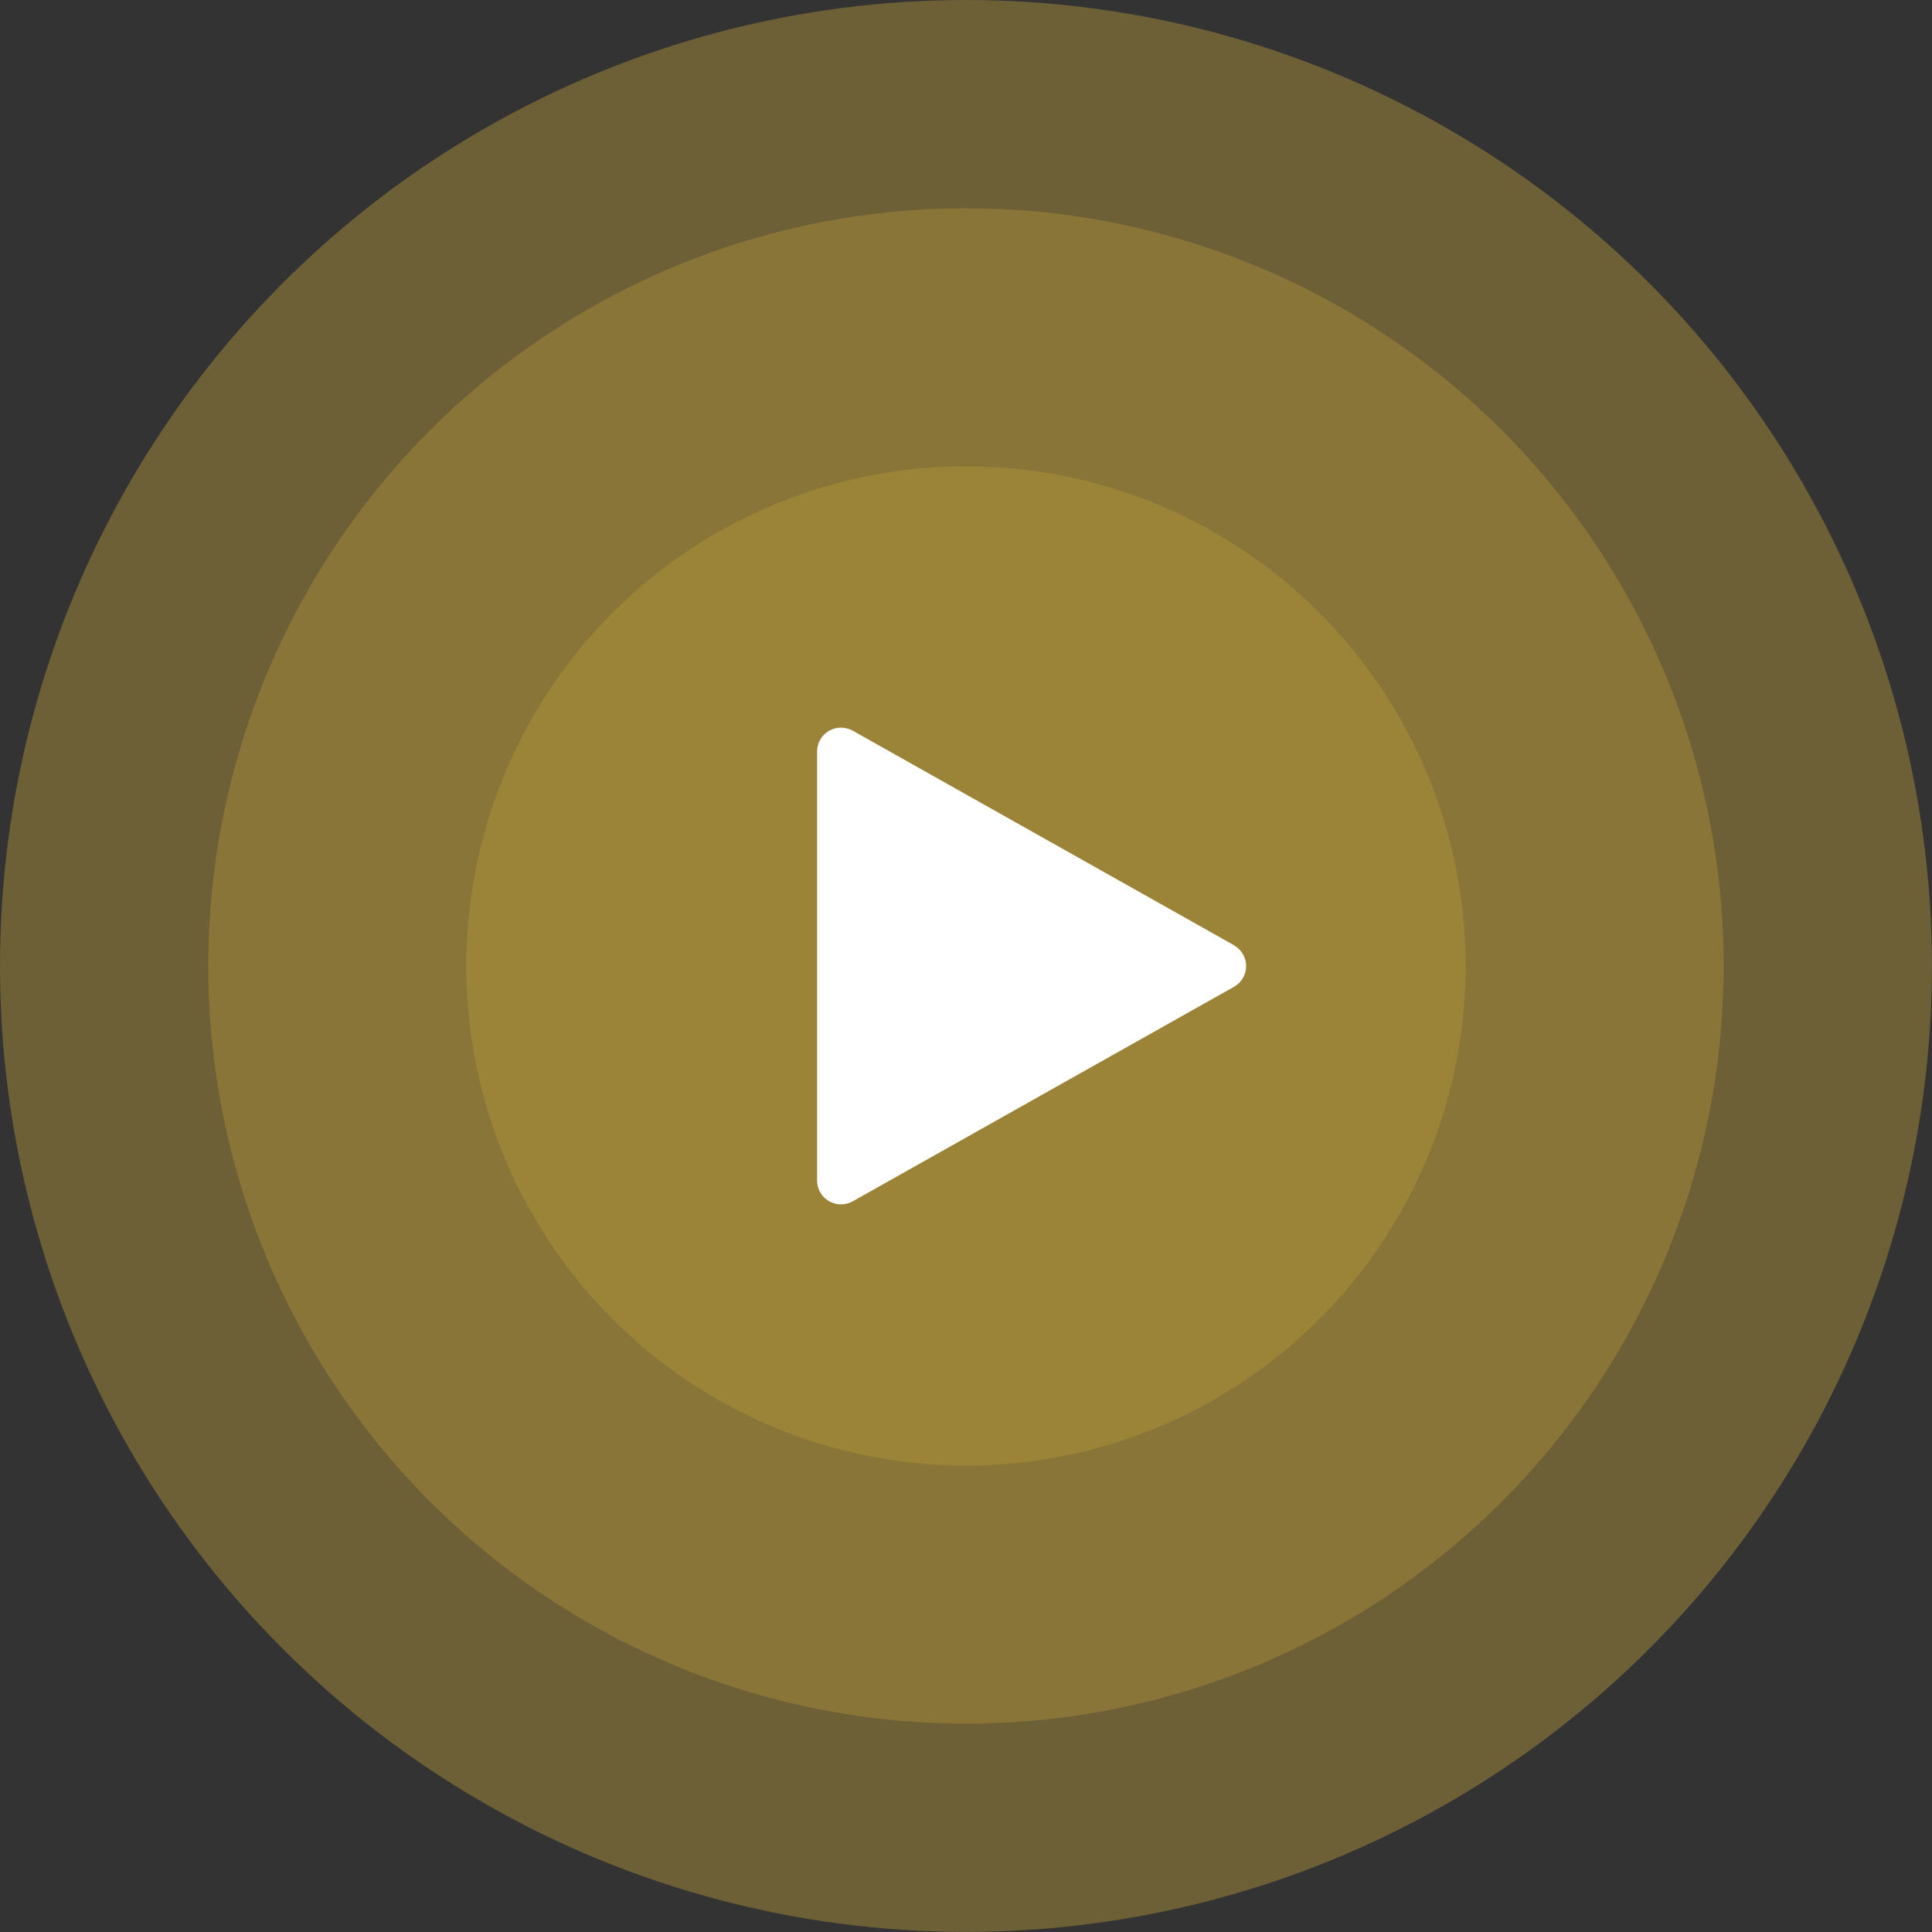 <?xml version="1.0" encoding="UTF-8"?>
<svg id="Ebene_2" xmlns="http://www.w3.org/2000/svg" viewBox="0 0 192.87 192.87">
  <rect x="0" y="0" width="192.87" height="192.87" fill="#333333" stroke="none"/>
  <defs>
    <style>
      .cls-1 {
        fill: #fff;
      }

      .cls-2 {
        fill: #a78c39;
      }

      .cls-3 {
        opacity: .6;
      }

      .cls-4 {
        opacity: .5;
      }
    </style>
  </defs>
  <g id="Ebene_1-2" data-name="Ebene_1">
    <g class="cls-4">
      <circle class="cls-2" cx="96.43" cy="96.43" r="75.64"/>
    </g>
    <g class="cls-4">
      <circle class="cls-2" cx="96.43" cy="96.43" r="96.43"/>
    </g>
    <g class="cls-3">
      <circle class="cls-2" cx="96.43" cy="96.43" r="49.88"/>
    </g>
    <path class="cls-1" d="M123.19,94.36l-38.07-21.42c-.74-.41-1.64-.4-2.37.02-.73.43-1.18,1.21-1.18,2.06v42.83c0,.85.45,1.63,1.18,2.06.37.21.79.32,1.2.32s.8-.1,1.17-.3l38.07-21.42c.75-.42,1.21-1.21,1.21-2.07s-.47-1.65-1.21-2.07h0Z"/>
  </g>
</svg>